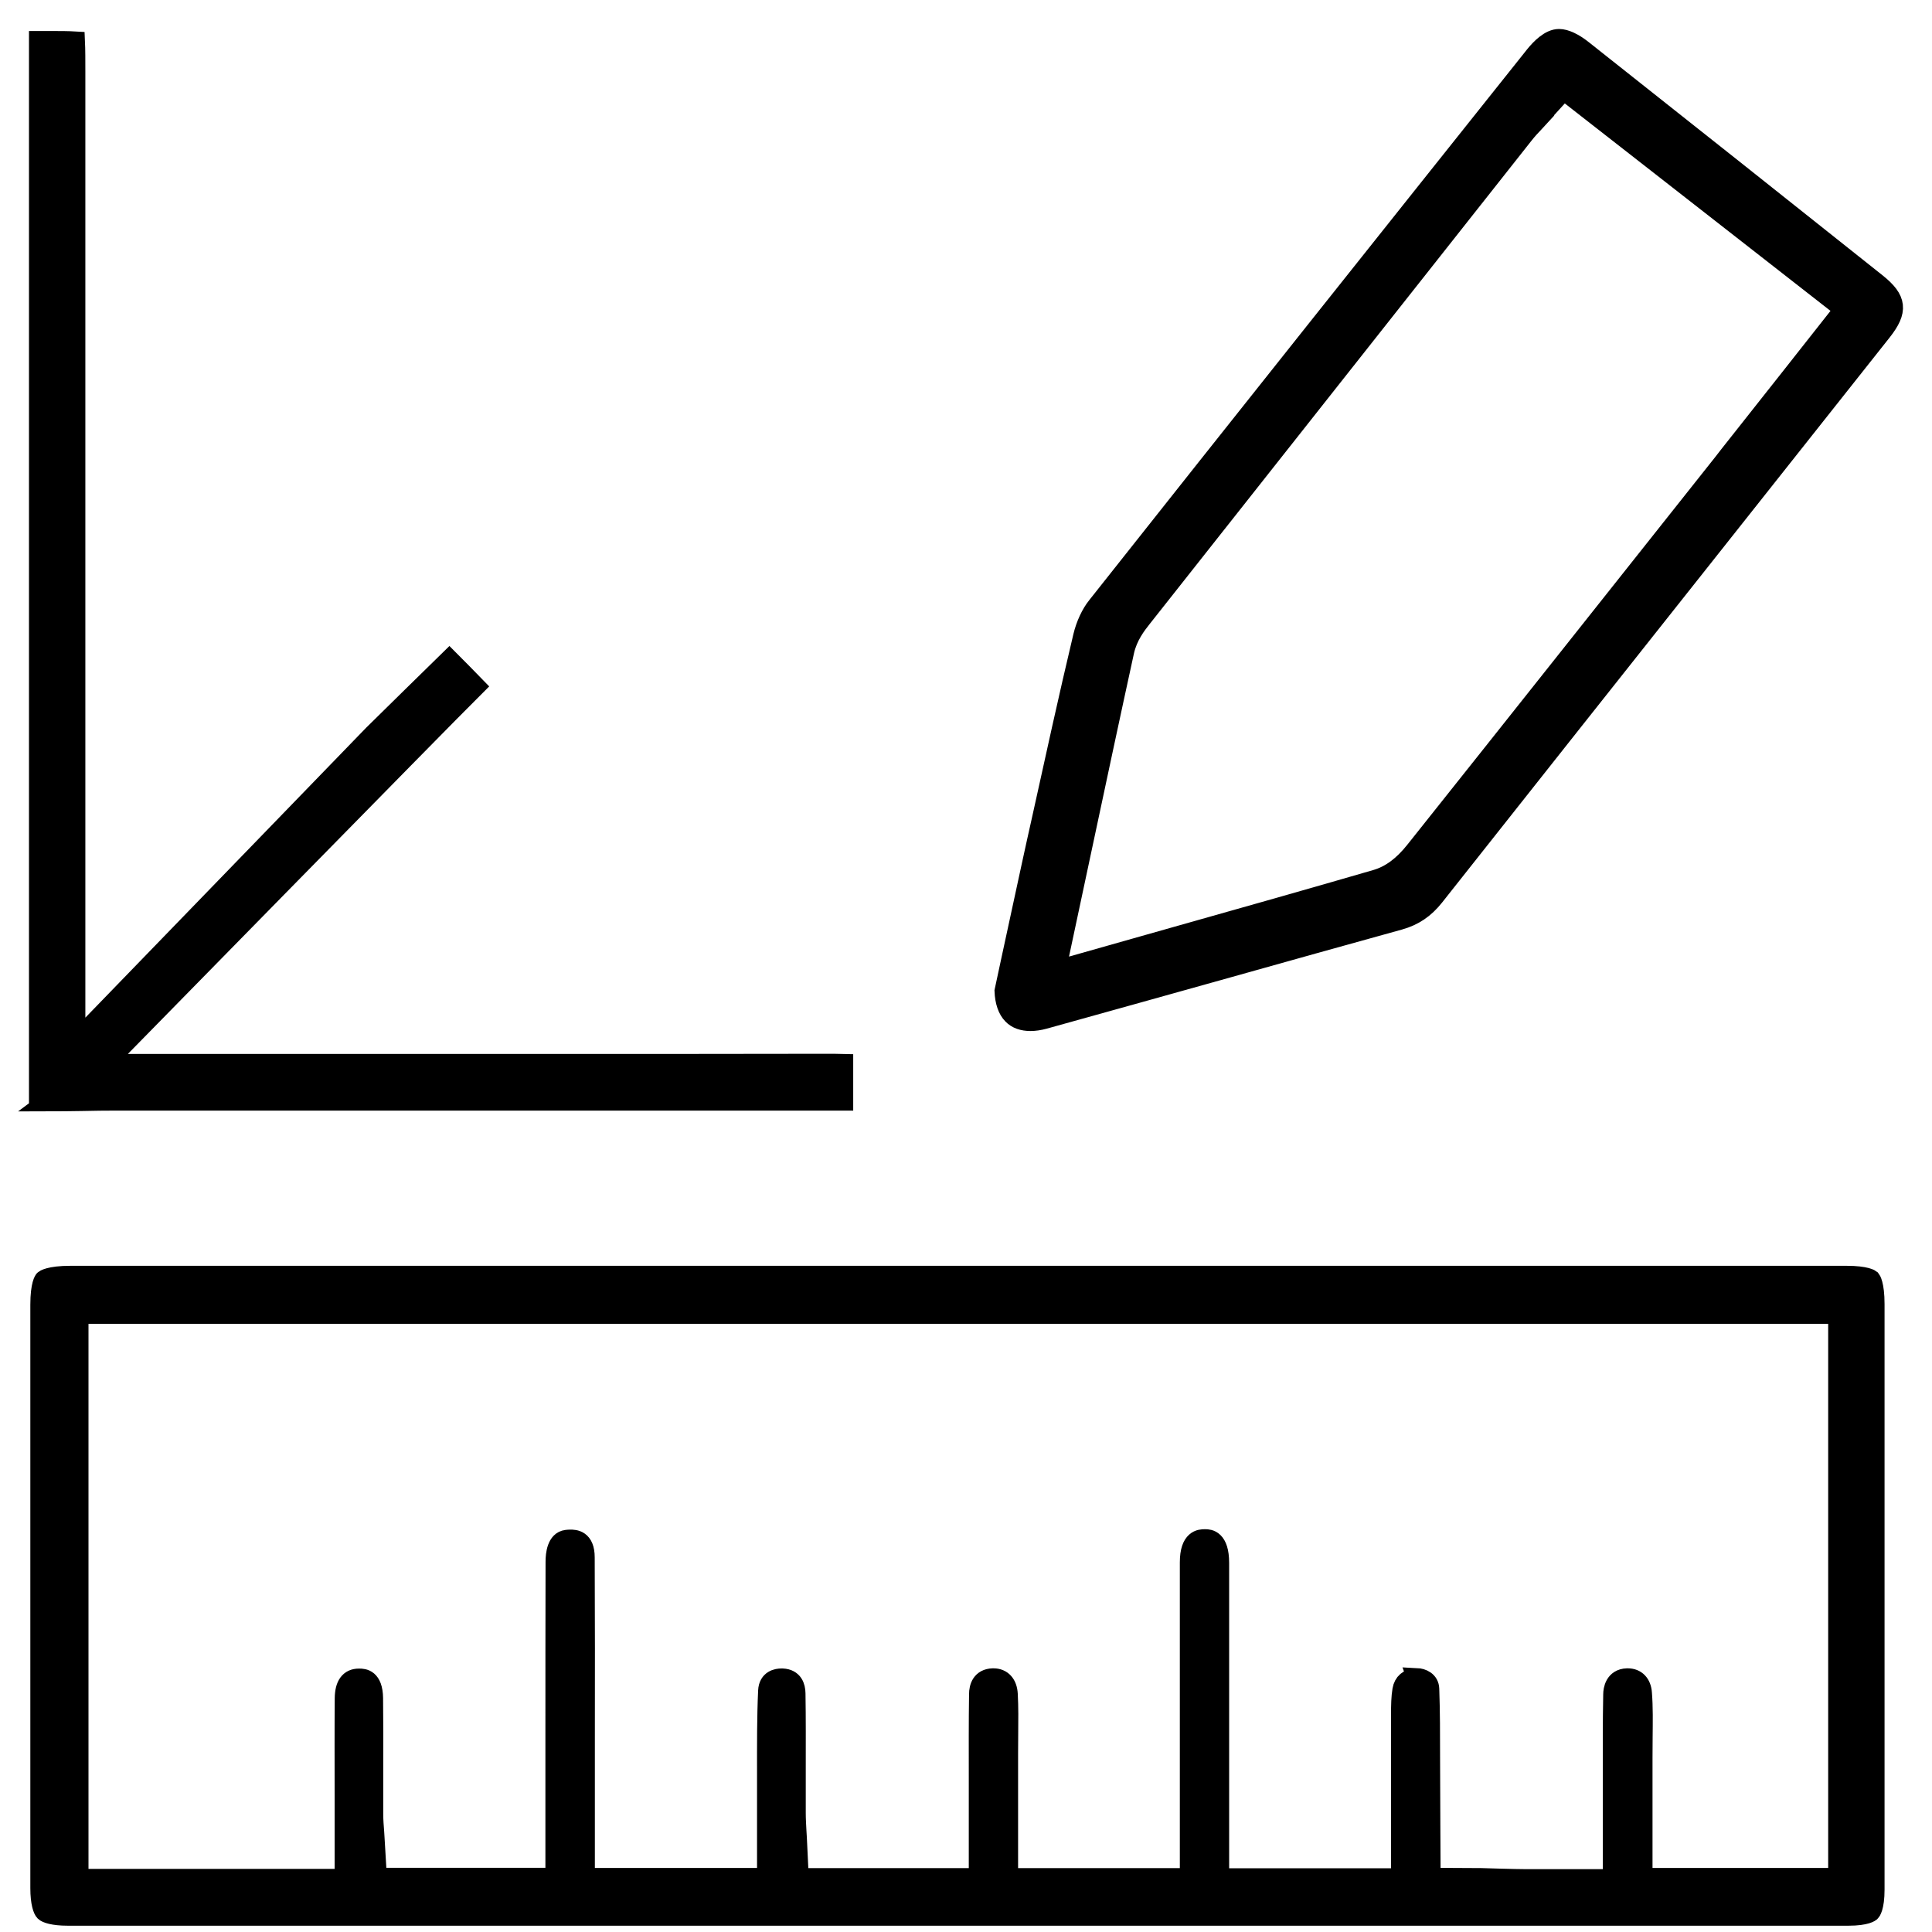 <svg width="50" height="50" viewBox="0 0 50 50" fill="none" xmlns="http://www.w3.org/2000/svg">
<path d="M24.796 49.587C17.116 49.587 9.435 49.587 1.755 49.587C1.37 49.587 1.194 49.516 1.152 49.474C1.109 49.432 1.035 49.255 1.035 48.864C1.035 44.149 1.035 39.212 1.035 33.767C1.035 33.235 1.138 33.119 1.141 33.119C1.141 33.119 1.268 33.009 1.822 33.009C5.962 33.009 24.835 33.009 24.835 33.009H47.792C48.3 33.009 48.42 33.108 48.42 33.108C48.42 33.108 48.522 33.231 48.522 33.75V34.293C48.522 39.163 48.522 44.033 48.522 48.903C48.522 49.368 48.42 49.478 48.416 49.481C48.413 49.485 48.303 49.587 47.838 49.587C40.157 49.587 32.477 49.587 24.796 49.587ZM36.659 43.419C36.811 43.426 36.991 43.504 36.998 43.708C37.019 44.29 37.019 44.893 37.019 45.475C37.019 46.004 37.033 48.589 37.033 48.589L38.338 48.596C38.338 48.596 39.198 48.624 39.523 48.624C39.706 48.624 39.889 48.624 40.08 48.624C40.27 48.624 40.461 48.624 40.658 48.624H41.73V46.886C41.73 46.579 41.73 46.269 41.73 45.962C41.73 45.267 41.727 44.551 41.741 43.853C41.741 43.73 41.783 43.437 42.107 43.426H42.125C42.344 43.426 42.485 43.571 42.502 43.818C42.531 44.184 42.524 44.565 42.52 44.971C42.52 45.144 42.517 45.32 42.517 45.493C42.517 45.962 42.517 46.431 42.517 46.903V48.593H47.563V34.011H2.04V48.617H8.91V47.545C8.91 47.168 8.91 46.794 8.91 46.427C8.91 45.574 8.906 44.766 8.913 43.948C8.917 43.606 9.044 43.433 9.287 43.433H9.298C9.407 43.433 9.657 43.44 9.664 43.948C9.671 44.551 9.671 45.168 9.668 45.764C9.668 46.156 9.668 46.547 9.668 46.939C9.668 47.111 9.682 47.274 9.693 47.418C9.696 47.471 9.7 47.528 9.703 47.58L9.763 48.589H14.365V46.861C14.365 46.24 14.365 45.616 14.365 44.996C14.365 43.493 14.365 41.942 14.369 40.418C14.369 40.217 14.407 39.875 14.661 39.843C14.693 39.84 14.725 39.836 14.753 39.836C14.869 39.836 15.141 39.836 15.141 40.305C15.148 41.871 15.148 43.465 15.145 45.006C15.145 45.644 15.145 46.283 15.145 46.921V48.593H19.842V47.277C19.842 47.118 19.842 46.974 19.842 46.826C19.842 46.512 19.842 46.202 19.842 45.888C19.842 45.154 19.838 44.46 19.87 43.758C19.884 43.462 20.12 43.43 20.223 43.43C20.233 43.43 20.24 43.43 20.251 43.43C20.533 43.444 20.593 43.652 20.596 43.825C20.607 44.477 20.603 45.147 20.603 45.792C20.603 46.17 20.603 46.547 20.603 46.921C20.603 47.087 20.614 47.242 20.621 47.39C20.625 47.45 20.628 47.513 20.632 47.577L20.681 48.596H25.322V46.942C25.322 46.628 25.322 46.314 25.322 46.001C25.322 45.292 25.318 44.562 25.329 43.849C25.329 43.663 25.396 43.437 25.692 43.426H25.71C25.935 43.426 26.076 43.581 26.09 43.846C26.108 44.181 26.105 44.523 26.101 44.883C26.101 45.048 26.098 45.211 26.098 45.376C26.098 45.874 26.098 48.596 26.098 48.596H30.784V46.882C30.784 46.251 30.784 45.62 30.784 44.989C30.784 43.497 30.784 41.952 30.784 40.436C30.784 39.826 31.073 39.826 31.179 39.826H31.193C31.285 39.826 31.56 39.833 31.56 40.447C31.56 41.973 31.56 43.5 31.56 45.027V48.6H36.25V46.632C36.25 45.845 36.25 45.105 36.25 44.357C36.25 44.135 36.254 43.92 36.285 43.737C36.317 43.546 36.451 43.43 36.642 43.43C36.648 43.43 36.656 43.43 36.663 43.43L36.659 43.419Z" fill="black" stroke="black" stroke-width="0.5"/>
<path d="M26.672 26.433C26.468 26.433 26.309 26.376 26.2 26.263C26.073 26.136 25.999 25.921 25.988 25.65C26.045 25.392 26.101 25.121 26.161 24.842C26.323 24.091 26.507 23.238 26.69 22.398C26.775 22.01 26.859 21.622 26.947 21.235C27.293 19.669 27.646 18.05 28.023 16.467C28.093 16.174 28.227 15.882 28.39 15.681C32.135 10.948 35.957 6.149 39.657 1.508L39.713 1.437C39.872 1.24 40.111 1 40.348 1C40.51 1 40.729 1.102 40.961 1.286C43.592 3.366 46.152 5.401 48.571 7.326C49.1 7.75 49.132 8.042 48.709 8.578C47.182 10.507 45.651 12.44 44.121 14.369C41.829 17.26 39.456 20.254 37.128 23.199C36.874 23.52 36.592 23.71 36.215 23.816C34.748 24.221 33.26 24.638 31.817 25.043C30.248 25.484 28.622 25.935 27.025 26.38C26.898 26.415 26.778 26.433 26.665 26.433H26.672ZM39.805 3.077C39.773 3.112 39.738 3.148 39.706 3.183C39.625 3.267 39.533 3.366 39.441 3.483C35.443 8.543 32.396 12.401 29.56 15.991C29.412 16.178 29.19 16.463 29.102 16.858C28.728 18.569 28.369 20.258 27.988 22.046L27.335 25.11L30.435 24.232C32.219 23.728 33.908 23.252 35.615 22.755C35.978 22.649 36.306 22.409 36.617 22.017C39.283 18.671 41.984 15.261 44.601 11.964L44.738 11.787C45.264 11.124 45.789 10.458 46.318 9.788L47.725 8.003L40.468 2.337L39.798 3.074L39.805 3.077Z" fill="black" stroke="black" stroke-width="0.5"/>
<path d="M1.226 28.51C1.159 28.51 1.092 28.51 1.021 28.51C1.014 28.51 1.007 28.51 1 28.51C1 19.404 1 10.303 1 1.201C1 1.145 1 1.095 1 1.053C1.039 1.053 1.081 1.053 1.13 1.053C1.236 1.053 1.339 1.053 1.434 1.053C1.532 1.053 1.762 1.053 1.949 1.064C1.959 1.282 1.959 1.589 1.959 1.853V26.954L9.657 19.006C10.303 18.371 10.969 17.715 11.629 17.07C11.851 17.292 12.073 17.518 12.309 17.761C11.424 18.639 2.714 27.526 2.714 27.526H5.739C7.203 27.526 8.663 27.526 10.126 27.526C11.59 27.526 13.05 27.526 14.513 27.526C17.02 27.526 19.066 27.526 20.956 27.522C20.956 27.522 21.361 27.522 21.45 27.522C21.538 27.522 21.682 27.522 21.831 27.526C21.831 27.649 21.831 27.783 21.831 27.914C21.831 28.065 21.831 28.235 21.831 28.422V28.492H14.781C10.87 28.492 6.956 28.492 3.045 28.492C2.735 28.492 2.421 28.496 2.121 28.503C1.825 28.506 1.518 28.513 1.222 28.513L1.226 28.51Z" fill="black" stroke="black" stroke-width="0.5"/>
</svg>
